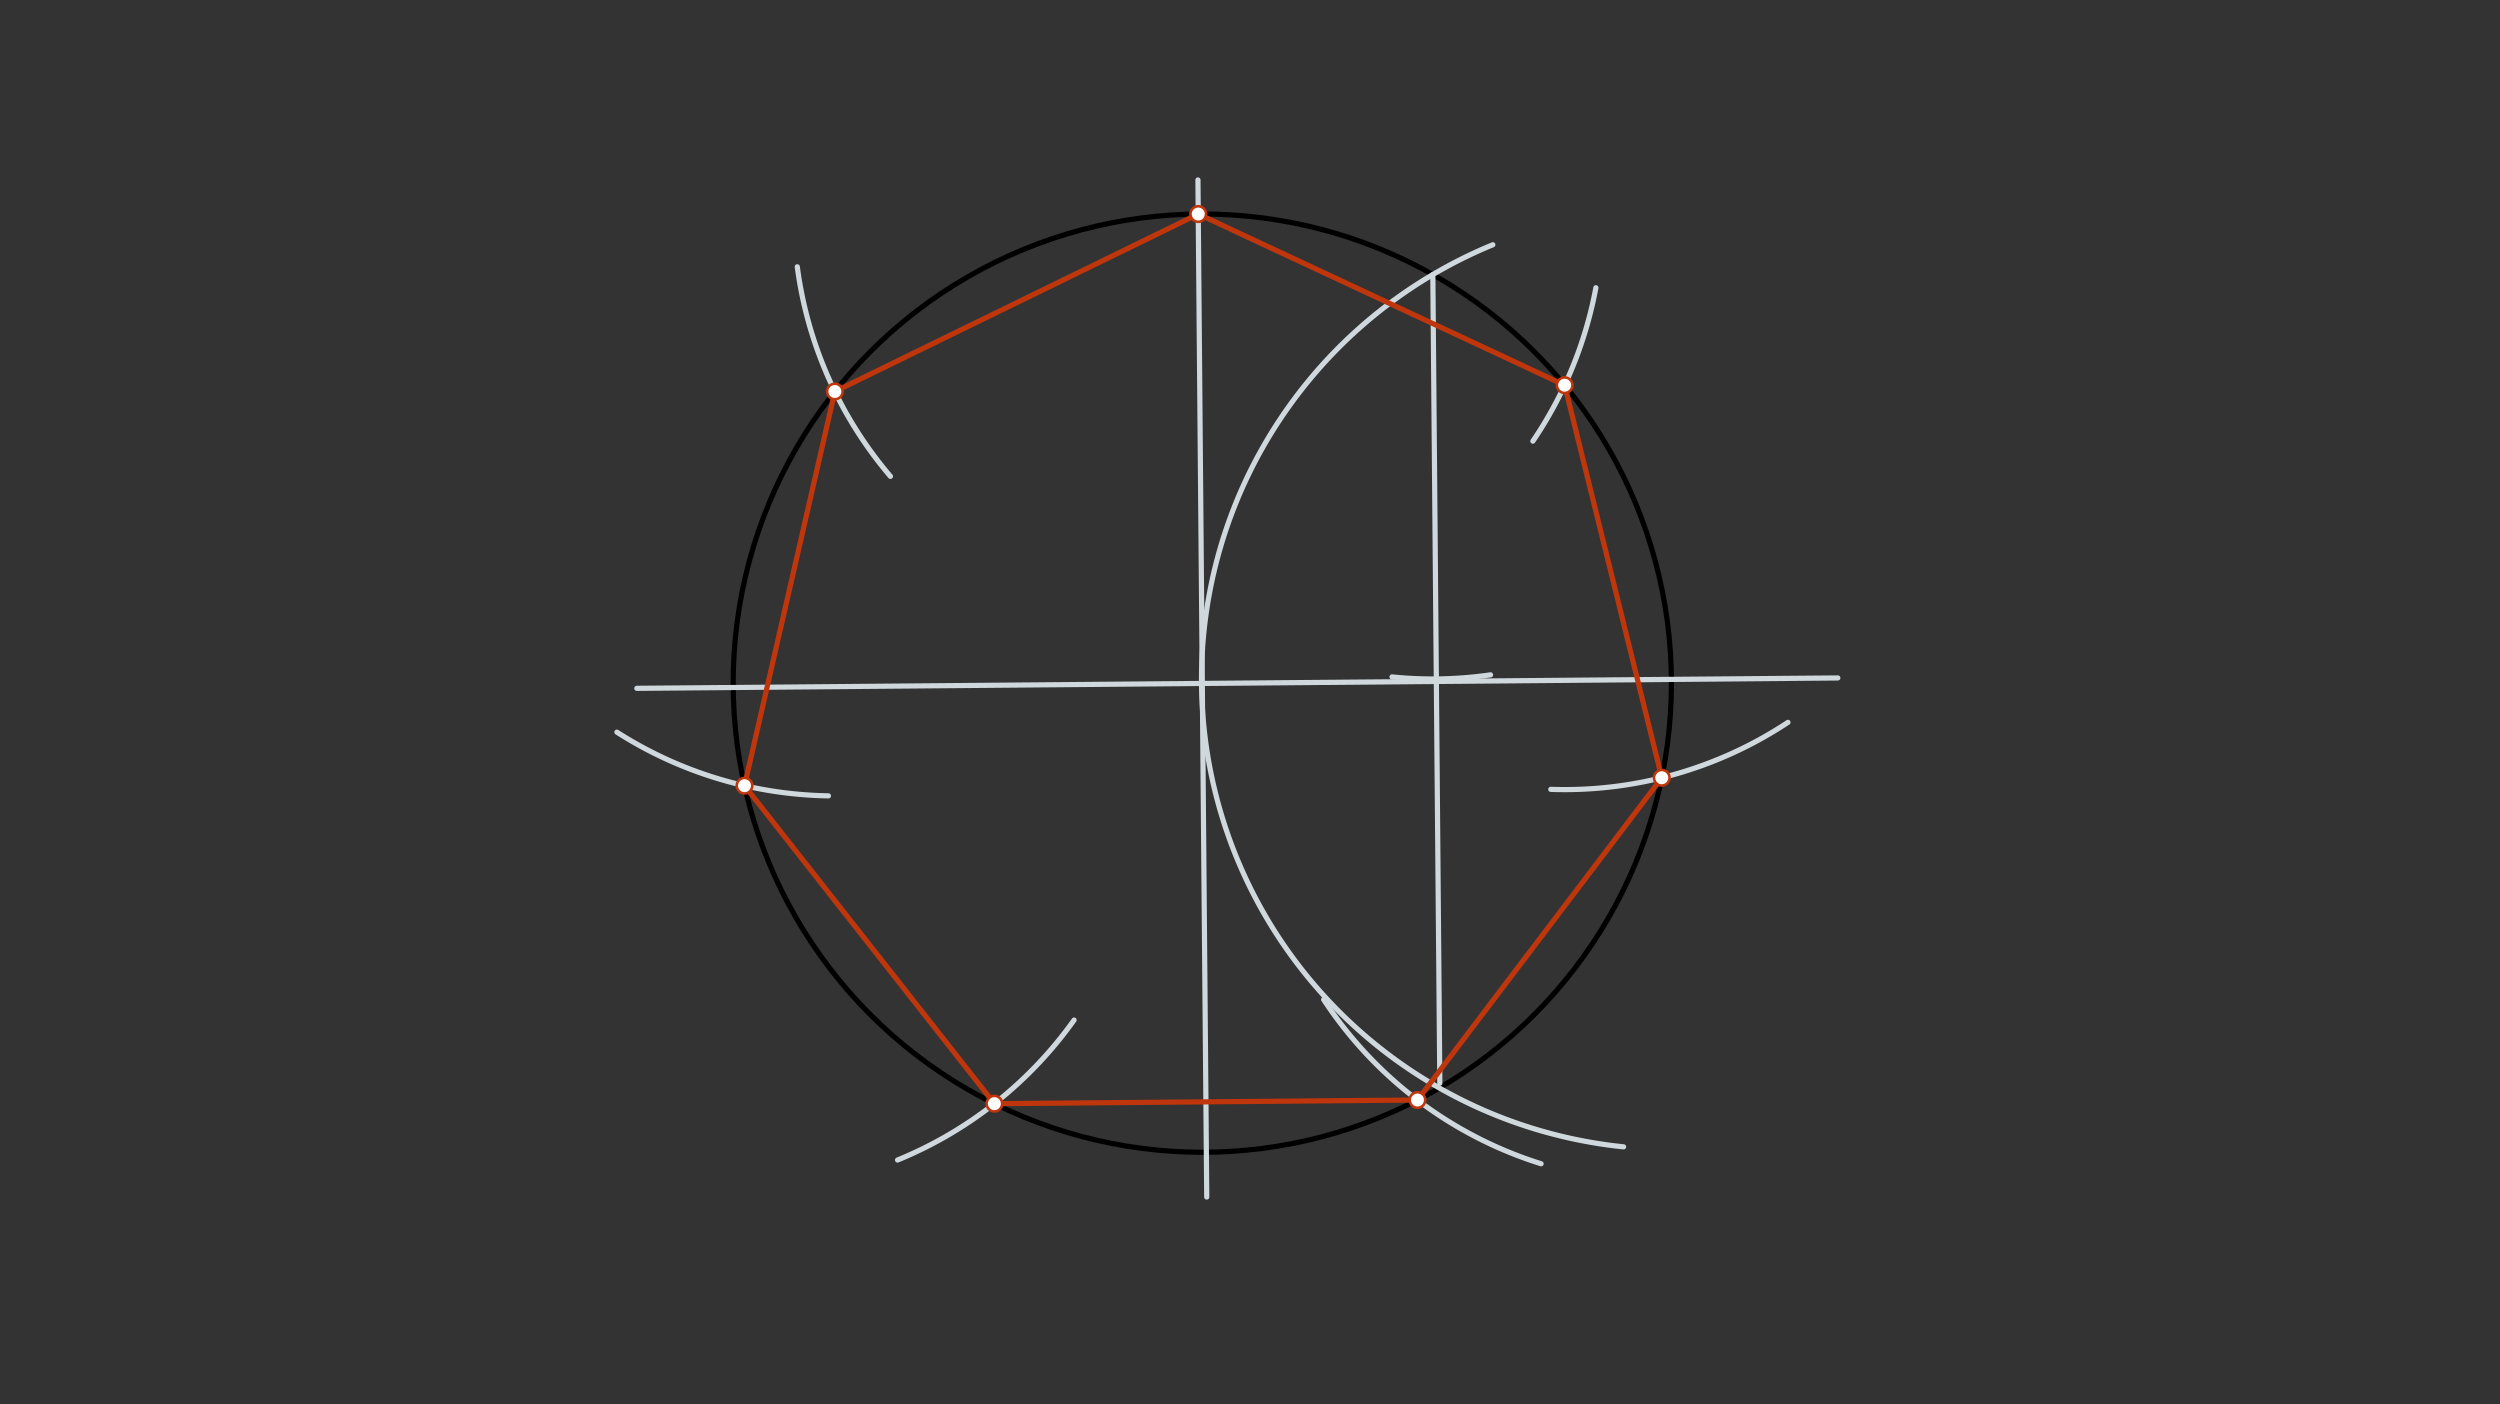 <svg xmlns="http://www.w3.org/2000/svg" class="svg--816" height="100%" preserveAspectRatio="xMidYMid meet" viewBox="0 0 963.78 541.417" width="100%"><rect x="0" y="0" width="963.78" height="541.417" fill="#333333" stroke="none"/><defs><marker id="marker-arrow" markerHeight="16" markerUnits="userSpaceOnUse" markerWidth="24" orient="auto-start-reverse" refX="24" refY="4" viewBox="0 0 24 8"><path d="M 0 0 L 24 4 L 0 8 z" stroke="inherit"></path></marker></defs><g class="aux-layer--949"></g><g class="main-layer--75a"><g class="element--733"><g class="center--a87"><line x1="459.5" y1="263.359" x2="467.5" y2="263.359" stroke="#000000" stroke-width="1" stroke-linecap="round"></line><line x1="463.5" y1="259.359" x2="463.5" y2="267.359" stroke="#000000" stroke-width="1" stroke-linecap="round"></line><circle class="hit--87b" cx="463.5" cy="263.359" r="4" stroke="none" fill="transparent"></circle></g><circle cx="463.5" cy="263.359" fill="none" r="180.854" stroke="#000000" stroke-dasharray="none" stroke-width="2"></circle></g><g class="element--733"><line stroke="#CFD8DC" stroke-dasharray="none" stroke-linecap="round" stroke-width="2" x1="245.5" x2="708.5" y1="265.359" y2="261.359"></line></g><g class="element--733"><line stroke="#CFD8DC" stroke-dasharray="none" stroke-linecap="round" stroke-width="2" x1="463.5" x2="461.824" y1="263.359" y2="69.374"></line></g><g class="element--733"><line stroke="#CFD8DC" stroke-dasharray="none" stroke-linecap="round" stroke-width="2" x1="463.5" x2="465.212" y1="263.359" y2="461.466"></line></g><g class="element--733"><path d="M 575.5 94.359 A 181.148 181.148 0 0 0 625.902 442.12" fill="none" stroke="#CFD8DC" stroke-dasharray="none" stroke-linecap="round" stroke-width="2"></path></g><g class="element--733"><line stroke="#CFD8DC" stroke-dasharray="none" stroke-linecap="round" stroke-width="2" x1="552.376" x2="555.07" y1="105.851" y2="417.622"></line></g><g class="element--733"><path d="M 536.648 260.961 A 155.906 155.906 0 0 0 574.607 260.163" fill="none" stroke="#CFD8DC" stroke-dasharray="none" stroke-linecap="round" stroke-width="2"></path></g><g class="element--733"><path d="M 343.272 183.631 A 155.906 155.906 0 0 1 307.364 102.851" fill="none" stroke="#CFD8DC" stroke-dasharray="none" stroke-linecap="round" stroke-width="2"></path></g><g class="element--733"><path d="M 590.945 170.054 A 155.906 155.906 0 0 0 615.231 110.933" fill="none" stroke="#CFD8DC" stroke-dasharray="none" stroke-linecap="round" stroke-width="2"></path></g><g class="element--733"><path d="M 319.366 306.811 A 155.906 155.906 0 0 1 237.834 282.26" fill="none" stroke="#CFD8DC" stroke-dasharray="none" stroke-linecap="round" stroke-width="2"></path></g><g class="element--733"><path d="M 346.026 447.2 A 155.906 155.906 0 0 0 414.07 393.251" fill="none" stroke="#CFD8DC" stroke-dasharray="none" stroke-linecap="round" stroke-width="2"></path></g><g class="element--733"><path d="M 597.85 304.308 A 155.906 155.906 0 0 0 689.271 278.483" fill="none" stroke="#CFD8DC" stroke-dasharray="none" stroke-linecap="round" stroke-width="2"></path></g><g class="element--733"><path d="M 510.28 385.357 A 155.906 155.906 0 0 0 594.104 448.636" fill="none" stroke="#CFD8DC" stroke-dasharray="none" stroke-linecap="round" stroke-width="2"></path></g><g class="element--733"><line stroke="#BF360C" stroke-dasharray="none" stroke-linecap="round" stroke-width="2" x1="461.938" x2="321.844" y1="82.513" y2="150.925"></line></g><g class="element--733"><line stroke="#BF360C" stroke-dasharray="none" stroke-linecap="round" stroke-width="2" x1="321.844" x2="287.02" y1="150.925" y2="302.891"></line></g><g class="element--733"><line stroke="#BF360C" stroke-dasharray="none" stroke-linecap="round" stroke-width="2" x1="287.02" x2="383.345" y1="302.891" y2="425.48"></line></g><g class="element--733"><line stroke="#BF360C" stroke-dasharray="none" stroke-linecap="round" stroke-width="2" x1="383.345" x2="546.444" y1="425.48" y2="424.071"></line></g><g class="element--733"><line stroke="#BF360C" stroke-dasharray="none" stroke-linecap="round" stroke-width="2" x1="546.444" x2="640.637" y1="424.071" y2="299.836"></line></g><g class="element--733"><line stroke="#BF360C" stroke-dasharray="none" stroke-linecap="round" stroke-width="2" x1="640.637" x2="603.193" y1="299.836" y2="148.494"></line></g><g class="element--733"><line stroke="#BF360C" stroke-dasharray="none" stroke-linecap="round" stroke-width="2" x1="603.193" x2="461.938" y1="148.494" y2="82.513"></line></g><g class="element--733"><circle cx="461.938" cy="82.513" r="3" stroke="#BF360C" stroke-width="1" fill="#ffffff"></circle>}</g><g class="element--733"><circle cx="321.844" cy="150.925" r="3" stroke="#BF360C" stroke-width="1" fill="#ffffff"></circle>}</g><g class="element--733"><circle cx="287.02" cy="302.891" r="3" stroke="#BF360C" stroke-width="1" fill="#ffffff"></circle>}</g><g class="element--733"><circle cx="383.345" cy="425.48" r="3" stroke="#BF360C" stroke-width="1" fill="#ffffff"></circle>}</g><g class="element--733"><circle cx="546.444" cy="424.071" r="3" stroke="#BF360C" stroke-width="1" fill="#ffffff"></circle>}</g><g class="element--733"><circle cx="640.637" cy="299.836" r="3" stroke="#BF360C" stroke-width="1" fill="#ffffff"></circle>}</g><g class="element--733"><circle cx="603.193" cy="148.494" r="3" stroke="#BF360C" stroke-width="1" fill="#ffffff"></circle>}</g></g><g class="snaps-layer--ac6"></g><g class="temp-layer--52d"></g></svg>